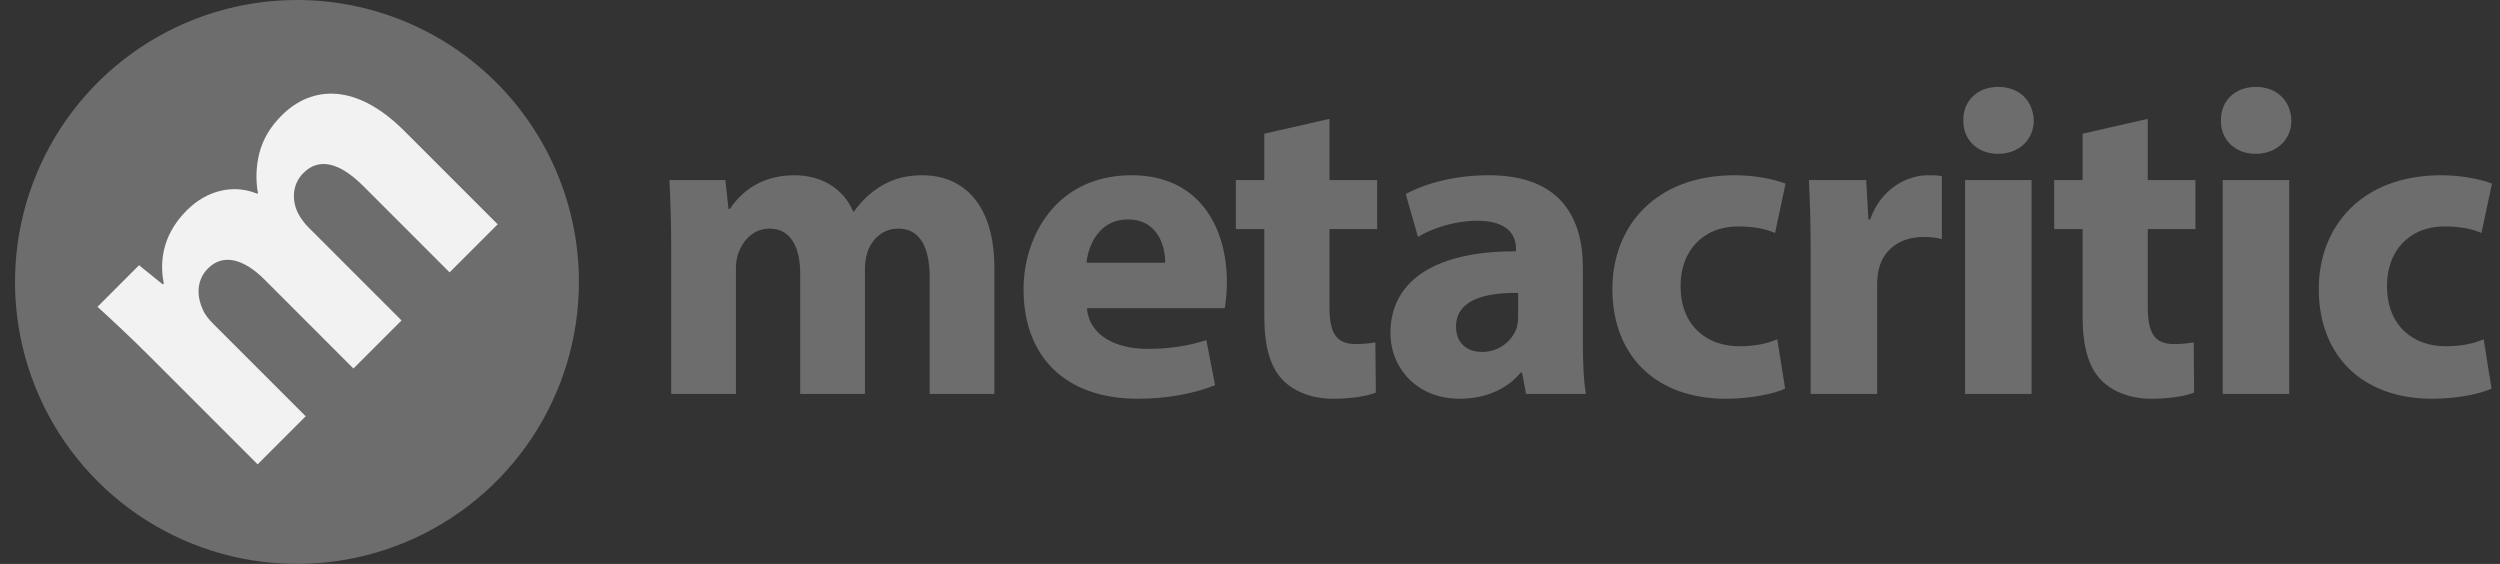 <svg width="133" height="30" viewBox="0 0 133 30" fill="none" xmlns="http://www.w3.org/2000/svg">
<rect x="0" y="0" width="133" height="30" fill="#333333" stroke="none"/>
<g clipPath="url(#clip0_460_32104)">
<path d="M28.532 14.618C28.53 18.096 27.146 21.431 24.686 23.889C22.225 26.348 18.889 27.728 15.41 27.727C11.932 27.726 8.597 26.344 6.138 23.884C3.678 21.424 2.297 18.088 2.297 14.61C2.297 11.131 3.678 7.795 6.138 5.336C8.597 2.876 11.932 1.493 15.41 1.492C18.889 1.491 22.225 2.872 24.686 5.33C27.146 7.788 28.53 11.123 28.532 14.602" fill="#6D6D6D"/>
<path d="M13.706 24.703L16.263 22.145L11.338 17.22C11.131 17.013 10.906 16.754 10.785 16.46C10.508 15.872 10.387 14.957 11.062 14.282C11.891 13.453 12.997 13.799 14.069 14.87L18.803 19.605L21.361 17.048L16.418 12.105C16.211 11.898 15.969 11.587 15.848 11.327C15.52 10.654 15.537 9.807 16.142 9.202C16.989 8.355 18.095 8.666 19.322 9.893L23.918 14.49L26.476 11.933L21.499 6.956C18.976 4.433 16.609 4.519 14.984 6.143C14.362 6.766 13.982 7.422 13.792 8.165C13.62 8.855 13.597 9.573 13.723 10.273L13.688 10.308C12.443 9.79 11.027 10.1 9.938 11.189C8.486 12.641 8.539 14.179 8.711 15.077L8.659 15.13L7.398 14.11L5.186 16.322C5.963 17.03 6.897 17.894 7.951 18.948L13.706 24.703Z" fill="#F2F2F2"/>
<path d="M15.785 6.09348e-06C12.819 0.003 9.92 0.885 7.455 2.535C4.99 4.184 3.07 6.528 1.937 9.269C0.804 12.01 0.508 15.026 1.089 17.935C1.669 20.843 3.099 23.515 5.197 25.611C7.295 27.708 9.968 29.135 12.877 29.713C15.787 30.291 18.802 29.993 21.542 28.857C24.282 27.721 26.624 25.799 28.272 23.332C29.919 20.866 30.799 17.966 30.799 15V14.982C30.794 11.005 29.21 7.192 26.394 4.382C23.579 1.573 19.763 -0.004 15.785 6.09348e-06ZM15.717 3.206C18.832 3.203 21.822 4.437 24.027 6.638C26.232 8.839 27.473 11.825 27.476 14.941V14.954C27.476 17.277 26.788 19.549 25.497 21.48C24.207 23.412 22.372 24.918 20.226 25.808C18.08 26.697 15.718 26.93 13.44 26.478C11.161 26.026 9.067 24.908 7.424 23.266C5.78 21.624 4.661 19.532 4.206 17.253C3.751 14.975 3.982 12.613 4.87 10.466C5.757 8.319 7.262 6.483 9.192 5.191C11.123 3.899 13.393 3.208 15.716 3.206H15.717Z" fill="#6D6D6D"/>
<path d="M35.708 20.956H39.151V14.326C39.151 14.047 39.175 13.721 39.291 13.441C39.501 12.86 40.036 12.162 40.943 12.162C42.06 12.162 42.572 13.139 42.572 14.582V20.956H46.015V14.303C46.015 14.024 46.061 13.652 46.154 13.395C46.387 12.72 46.969 12.162 47.783 12.162C48.923 12.162 49.459 13.116 49.459 14.768V20.956H52.901V14.256C52.901 10.858 51.25 9.324 49.063 9.324C48.226 9.324 47.528 9.51 46.899 9.882C46.319 10.231 45.82 10.699 45.434 11.255H45.387C44.898 10.068 43.735 9.323 42.269 9.323C40.315 9.323 39.314 10.394 38.826 11.116H38.756L38.593 9.58H35.615C35.662 10.58 35.708 11.79 35.708 13.21V20.956ZM65.154 16.396C65.201 16.141 65.27 15.605 65.27 15.001C65.27 12.185 63.874 9.323 60.198 9.323C56.242 9.323 54.452 12.511 54.452 15.396C54.452 18.956 56.662 21.213 60.523 21.213C62.059 21.213 63.478 20.956 64.642 20.491L64.177 18.095C63.223 18.398 62.245 18.56 61.036 18.56C59.383 18.56 57.941 17.863 57.825 16.396H65.154ZM57.802 13.977C57.895 13.023 58.499 11.674 59.989 11.674C61.617 11.674 61.99 13.116 61.99 13.976L57.802 13.977ZM67.261 7.113V9.58H65.748V12.185H67.261V16.839C67.261 18.444 67.586 19.538 68.238 20.212C68.796 20.794 69.75 21.213 70.89 21.213C71.891 21.213 72.728 21.073 73.194 20.887L73.17 18.212C72.825 18.274 72.475 18.305 72.124 18.305C71.053 18.305 70.727 17.676 70.727 16.303V12.186H73.264V9.58H70.727V6.323L67.261 7.113ZM84.208 14.233C84.208 11.557 82.998 9.323 79.206 9.323C77.135 9.323 75.576 9.882 74.785 10.324L75.436 12.604C76.181 12.139 77.414 11.743 78.578 11.743C80.323 11.743 80.648 12.604 80.648 13.209V13.372C76.623 13.349 73.971 14.768 73.971 17.723C73.971 19.538 75.344 21.213 77.647 21.213C78.996 21.213 80.159 20.724 80.904 19.817H80.974L81.183 20.956H84.371C84.254 20.329 84.208 19.282 84.208 18.188V14.233ZM80.764 16.816C80.764 17.025 80.741 17.234 80.695 17.42C80.462 18.142 79.741 18.723 78.856 18.723C78.065 18.723 77.461 18.28 77.461 17.374C77.461 16.001 78.903 15.559 80.764 15.582V16.816ZM94.55 18.049C94.015 18.281 93.364 18.421 92.526 18.421C90.804 18.421 89.408 17.327 89.408 15.233C89.385 13.372 90.595 12.046 92.456 12.046C93.387 12.046 94.015 12.209 94.434 12.395L94.992 9.766C94.248 9.487 93.224 9.323 92.293 9.323C88.059 9.323 85.779 12.046 85.779 15.373C85.779 18.956 88.129 21.213 91.805 21.213C93.154 21.213 94.341 20.956 94.969 20.677L94.55 18.049ZM96.327 20.956H99.864V15.188C99.864 14.909 99.887 14.63 99.934 14.396C100.166 13.303 101.05 12.605 102.353 12.605C102.749 12.605 103.051 12.652 103.307 12.722V9.371C103.051 9.324 102.889 9.324 102.562 9.324C101.469 9.324 100.073 10.022 99.491 11.675H99.398L99.282 9.581H96.234C96.281 10.558 96.327 11.65 96.327 13.326V20.956ZM108.08 20.956V9.579H104.543V20.956H108.08ZM106.312 4.624C105.172 4.624 104.427 5.392 104.45 6.416C104.427 7.393 105.172 8.183 106.289 8.183C107.452 8.183 108.196 7.393 108.196 6.416C108.173 5.392 107.452 4.624 106.312 4.624ZM110.794 7.113V9.58H109.282V12.185H110.794V16.839C110.794 18.444 111.119 19.538 111.771 20.212C112.329 20.794 113.283 21.213 114.423 21.213C115.424 21.213 116.261 21.073 116.727 20.887L116.704 18.212C116.358 18.274 116.008 18.305 115.657 18.305C114.587 18.305 114.26 17.676 114.26 16.303V12.186H116.797V9.58H114.26V6.323L110.794 7.113ZM121.785 20.956V9.579H118.248V20.956H121.785ZM120.016 4.624C118.876 4.624 118.132 5.392 118.155 6.416C118.132 7.393 118.877 8.183 119.993 8.183C121.157 8.183 121.901 7.393 121.901 6.416C121.878 5.392 121.156 4.624 120.016 4.624ZM132.131 18.049C131.595 18.281 130.944 18.421 130.106 18.421C128.384 18.421 126.989 17.327 126.989 15.233C126.965 13.372 128.175 12.046 130.036 12.046C130.967 12.046 131.595 12.209 132.014 12.395L132.572 9.766C131.828 9.487 130.804 9.323 129.874 9.323C125.639 9.323 123.359 12.046 123.359 15.373C123.359 18.956 125.709 21.213 129.385 21.213C130.734 21.213 131.921 20.956 132.549 20.677L132.131 18.049Z" fill="#6D6D6D"/>
</g>
<defs>
<clipPath id="clip0_460_32104">
<rect width="132" height="30" fill="white" transform="translate(0.799)"/>
</clipPath>
</defs>
</svg>
